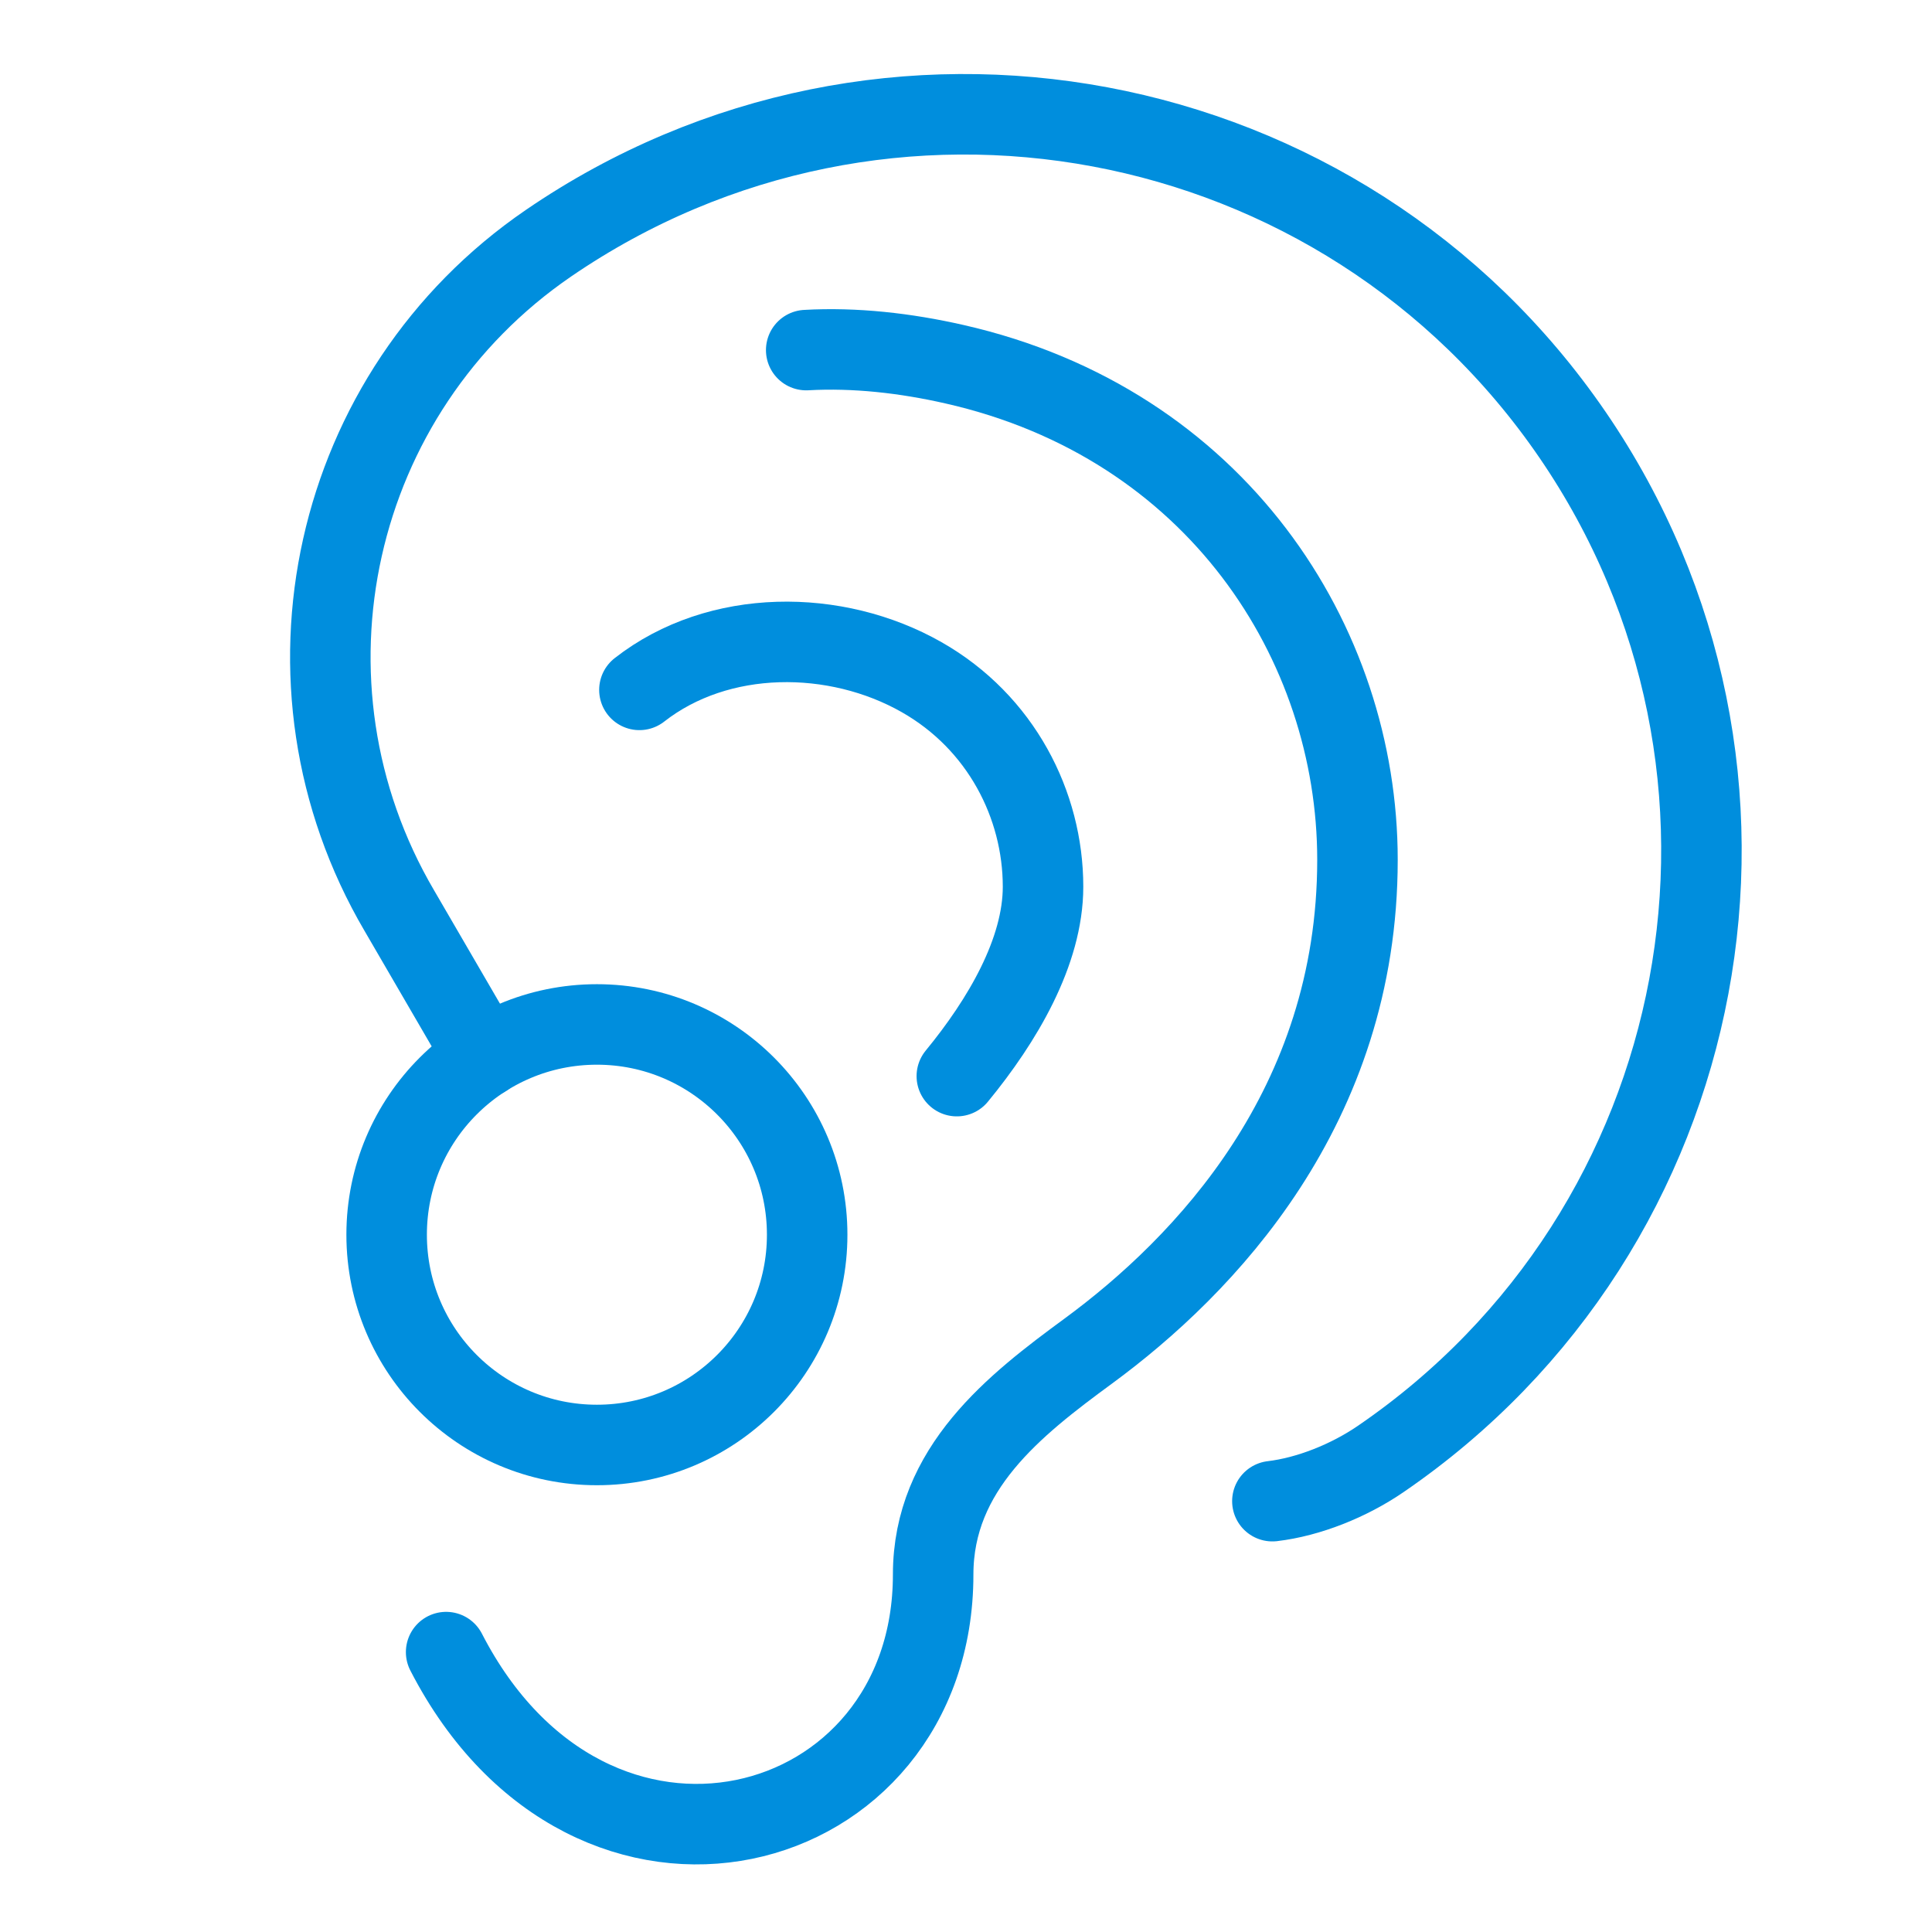 <svg xmlns="http://www.w3.org/2000/svg" fill="none" viewBox="-0.5 -0.5 24 24" id="Hearing-Aid-Ear--Streamline-Ultimate" height="24" width="24"><desc>Hearing Aid Ear Streamline Icon: https://streamlinehq.com</desc><path stroke="#008edd" stroke-linecap="round" stroke-linejoin="round" d="M11.386 12.868c0.568 -0.691 1.071 -1.546 1.071 -2.353 0 -1.017 -0.523 -2.043 -1.508 -2.603 -1.065 -0.606 -2.523 -0.611 -3.506 0.158" stroke-width="1"></path><path stroke="#008edd" stroke-linecap="round" stroke-linejoin="round" d="m5.518 12.631 -1.057 -1.818c-1.656 -2.822 -0.847 -6.444 1.853 -8.292C10.485 -0.335 16.18 0.732 19.035 4.902c2.855 4.171 1.789 9.866 -2.382 12.721 -0.398 0.273 -0.899 0.472 -1.347 0.525" stroke-width="1"></path><path stroke="#008edd" stroke-linecap="round" stroke-linejoin="round" d="M6.915 17.45c1.442 0 2.612 -1.169 2.612 -2.612 0 -1.442 -1.169 -2.612 -2.612 -2.612s-2.612 1.169 -2.612 2.612c0 1.442 1.169 2.612 2.612 2.612Z" stroke-width="1"></path><path stroke="#008edd" stroke-linecap="round" stroke-linejoin="round" d="M5.042 20.023c1.8 3.497 6.05 2.366 6.05 -0.963 0 -1.319 1.015 -2.107 1.925 -2.775 1.444 -1.06 3.346 -3.038 3.346 -6.104 0 -2.696 -1.756 -5.42 -5.008 -6.157 -0.607 -0.138 -1.233 -0.209 -1.84 -0.175" stroke-width="1"></path></svg>